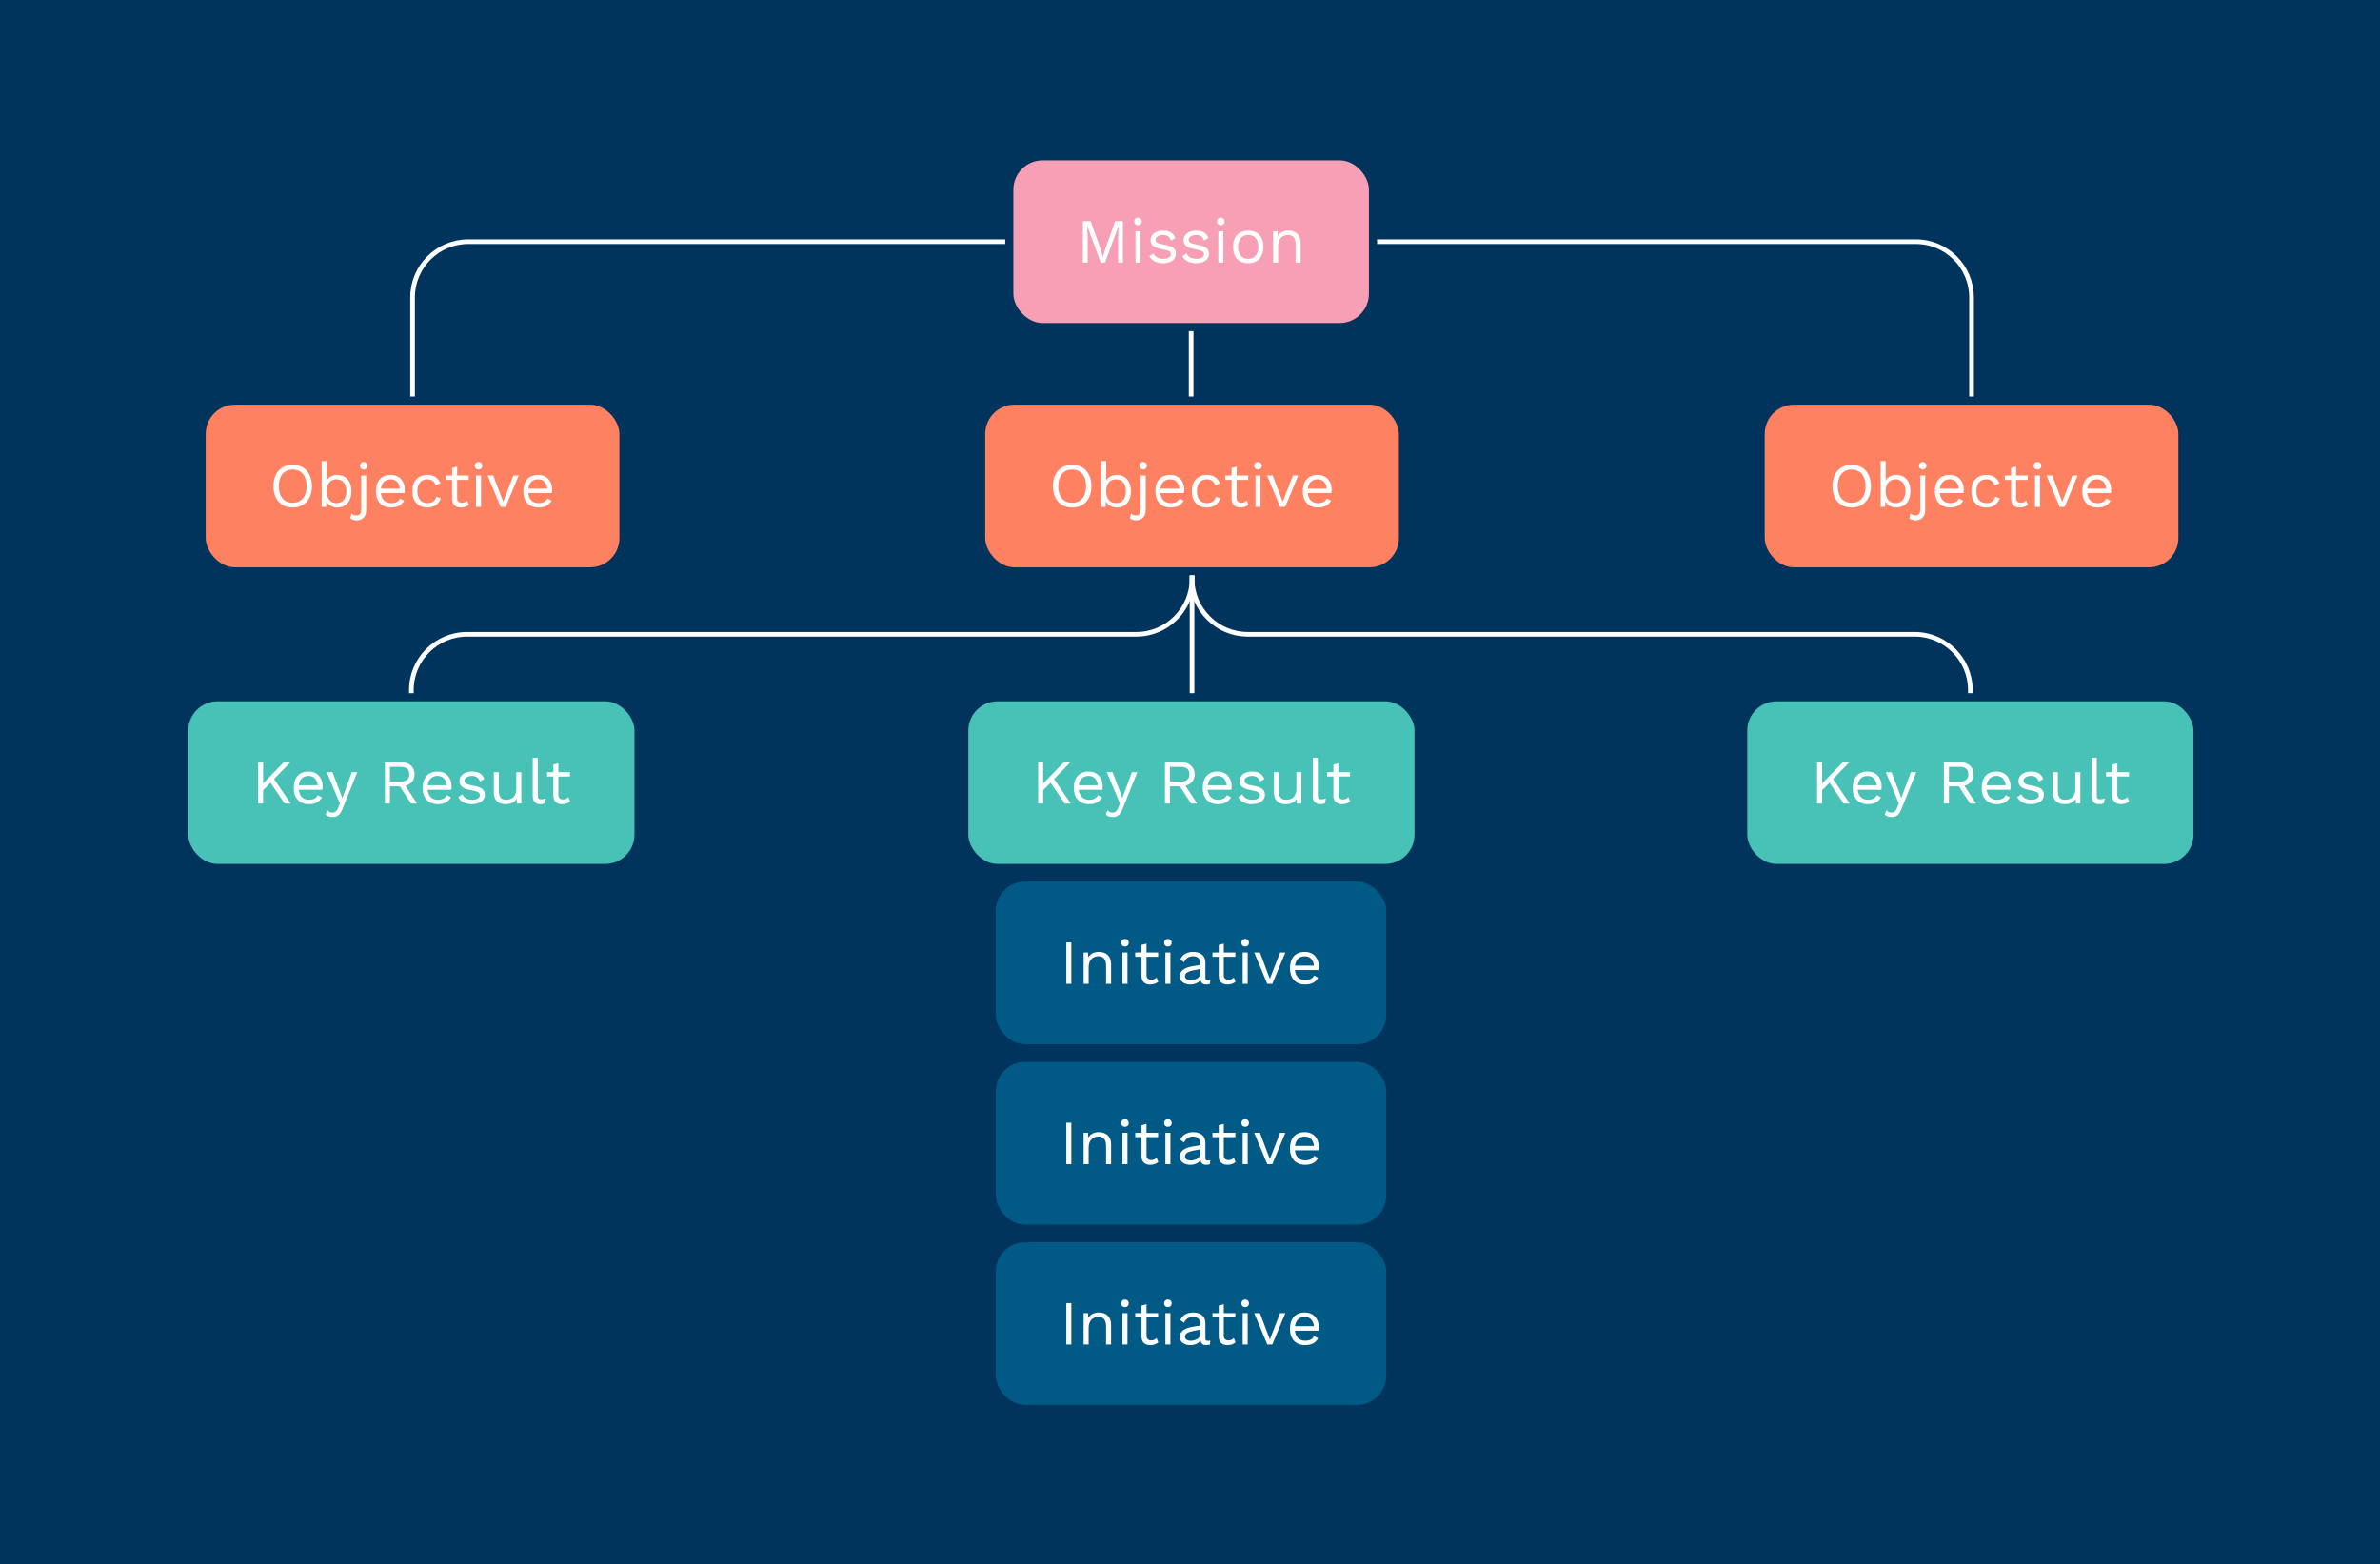 <svg xmlns="http://www.w3.org/2000/svg" width="1024" height="673" viewBox="0 0 1024 673" fill="none"><rect width="1024" height="673" fill="#00345D"/><rect x="88.512" y="174.121" width="177.978" height="69.986" rx="12.595" fill="#FE8262"/><path d="M125.933 200.031C131.007 200.031 134.191 203.566 134.191 209.207C134.191 214.848 131.007 218.383 125.933 218.383C120.859 218.383 117.674 214.848 117.674 209.207C117.674 203.566 120.859 200.031 125.933 200.031ZM125.933 202.055C122.235 202.055 119.941 204.727 119.941 209.207C119.941 213.687 122.235 216.359 125.933 216.359C129.63 216.359 131.924 213.687 131.924 209.207C131.924 204.727 129.63 202.055 125.933 202.055ZM145.045 204.349C148.797 204.349 151.199 206.967 151.199 211.366C151.199 215.765 148.797 218.383 145.045 218.383C142.913 218.383 141.213 217.304 140.43 215.765L140.295 218.113H138.406V198.411H140.565V206.724C141.402 205.32 143.021 204.349 145.045 204.349ZM144.803 216.494C147.447 216.494 149.04 214.497 149.04 211.366C149.04 208.235 147.447 206.238 144.803 206.238C142.239 206.238 140.565 208.154 140.565 211.204V211.528C140.565 214.578 142.239 216.494 144.803 216.494ZM156.486 198.789C157.376 198.789 158.105 199.518 158.105 200.408C158.105 201.299 157.376 202.028 156.486 202.028C155.595 202.028 154.866 201.299 154.866 200.408C154.866 199.518 155.595 198.789 156.486 198.789ZM157.565 204.619V219.49C157.565 222.863 155.298 223.916 153.463 223.916C152.356 223.916 151.385 223.538 150.764 223.025L151.223 220.974C151.736 221.433 152.491 221.811 153.436 221.811C154.596 221.811 155.406 221.163 155.406 219.274V204.619H157.565ZM174.153 210.664C174.153 211.285 174.099 211.798 174.045 212.176H163.871C164.14 214.902 165.787 216.494 168.27 216.494C170.24 216.494 171.589 215.792 172.075 214.497L173.884 215.441C172.858 217.277 171.185 218.383 168.27 218.383C164.194 218.383 161.738 215.738 161.738 211.366C161.738 206.994 164.033 204.349 168.108 204.349C172.021 204.349 174.153 207.183 174.153 210.664ZM168.108 206.238C165.706 206.238 164.221 207.722 163.898 210.259H172.075C171.778 207.776 170.402 206.238 168.108 206.238ZM183.952 204.349C186.732 204.349 188.54 205.725 189.539 207.938L187.488 208.91C186.921 207.183 185.76 206.238 183.898 206.238C181.199 206.238 179.58 208.154 179.58 211.366C179.58 214.578 181.199 216.494 183.898 216.494C186.003 216.494 187.272 215.495 187.676 213.714L189.674 214.416C188.756 216.899 186.813 218.383 183.952 218.383C179.877 218.383 177.421 215.738 177.421 211.366C177.421 206.994 179.877 204.349 183.952 204.349ZM200.994 215.36L201.75 217.169C200.913 217.924 199.753 218.383 198.268 218.383C196.271 218.383 194.544 217.385 194.517 214.767V206.481H191.818V204.619H194.517V201.38L196.676 200.786V204.619H201.669V206.481H196.676V214.389C196.676 215.711 197.513 216.359 198.7 216.359C199.672 216.359 200.374 215.981 200.994 215.36ZM205.878 202.028C204.906 202.028 204.259 201.38 204.259 200.408C204.259 199.437 204.906 198.789 205.878 198.789C206.85 198.789 207.497 199.437 207.497 200.408C207.497 201.38 206.85 202.028 205.878 202.028ZM206.957 204.619V218.113H204.798V204.619H206.957ZM220.901 204.619H223.168L217.554 218.113H215.395L209.781 204.619H212.237L216.502 215.927L220.901 204.619ZM237.567 210.664C237.567 211.285 237.513 211.798 237.459 212.176H227.285C227.554 214.902 229.201 216.494 231.684 216.494C233.654 216.494 235.003 215.792 235.489 214.497L237.297 215.441C236.272 217.277 234.599 218.383 231.684 218.383C227.608 218.383 225.152 215.738 225.152 211.366C225.152 206.994 227.446 204.349 231.522 204.349C235.435 204.349 237.567 207.183 237.567 210.664ZM231.522 206.238C229.12 206.238 227.635 207.722 227.312 210.259H235.489C235.192 207.776 233.816 206.238 231.522 206.238Z" fill="white"/><rect x="423.891" y="174.121" width="177.978" height="69.986" rx="12.595" fill="#FE8262"/><path d="M461.312 200.031C466.386 200.031 469.57 203.566 469.57 209.207C469.57 214.848 466.386 218.383 461.312 218.383C456.238 218.383 453.053 214.848 453.053 209.207C453.053 203.566 456.238 200.031 461.312 200.031ZM461.312 202.055C457.614 202.055 455.32 204.727 455.32 209.207C455.32 213.687 457.614 216.359 461.312 216.359C465.009 216.359 467.303 213.687 467.303 209.207C467.303 204.727 465.009 202.055 461.312 202.055ZM480.424 204.349C484.176 204.349 486.578 206.967 486.578 211.366C486.578 215.765 484.176 218.383 480.424 218.383C478.292 218.383 476.592 217.304 475.809 215.765L475.674 218.113H473.785V198.411H475.944V206.724C476.781 205.32 478.4 204.349 480.424 204.349ZM480.181 216.494C482.826 216.494 484.419 214.497 484.419 211.366C484.419 208.235 482.826 206.238 480.181 206.238C477.617 206.238 475.944 208.154 475.944 211.204V211.528C475.944 214.578 477.617 216.494 480.181 216.494ZM491.865 198.789C492.755 198.789 493.484 199.518 493.484 200.408C493.484 201.299 492.755 202.028 491.865 202.028C490.974 202.028 490.245 201.299 490.245 200.408C490.245 199.518 490.974 198.789 491.865 198.789ZM492.944 204.619V219.49C492.944 222.863 490.677 223.916 488.842 223.916C487.735 223.916 486.764 223.538 486.143 223.025L486.602 220.974C487.115 221.433 487.87 221.811 488.815 221.811C489.975 221.811 490.785 221.163 490.785 219.274V204.619H492.944ZM509.532 210.664C509.532 211.285 509.478 211.798 509.424 212.176H499.249C499.519 214.902 501.166 216.494 503.649 216.494C505.619 216.494 506.968 215.792 507.454 214.497L509.262 215.441C508.237 217.277 506.564 218.383 503.649 218.383C499.573 218.383 497.117 215.738 497.117 211.366C497.117 206.994 499.411 204.349 503.487 204.349C507.4 204.349 509.532 207.183 509.532 210.664ZM503.487 206.238C501.085 206.238 499.6 207.722 499.276 210.259H507.454C507.157 207.776 505.781 206.238 503.487 206.238ZM519.331 204.349C522.111 204.349 523.919 205.725 524.918 207.938L522.866 208.91C522.3 207.183 521.139 206.238 519.277 206.238C516.578 206.238 514.959 208.154 514.959 211.366C514.959 214.578 516.578 216.494 519.277 216.494C521.382 216.494 522.651 215.495 523.055 213.714L525.053 214.416C524.135 216.899 522.192 218.383 519.331 218.383C515.256 218.383 512.8 215.738 512.8 211.366C512.8 206.994 515.256 204.349 519.331 204.349ZM536.373 215.36L537.129 217.169C536.292 217.924 535.132 218.383 533.647 218.383C531.65 218.383 529.923 217.385 529.896 214.767V206.481H527.197V204.619H529.896V201.38L532.055 200.786V204.619H537.048V206.481H532.055V214.389C532.055 215.711 532.892 216.359 534.079 216.359C535.051 216.359 535.753 215.981 536.373 215.36ZM541.257 202.028C540.285 202.028 539.637 201.38 539.637 200.408C539.637 199.437 540.285 198.789 541.257 198.789C542.228 198.789 542.876 199.437 542.876 200.408C542.876 201.38 542.228 202.028 541.257 202.028ZM542.336 204.619V218.113H540.177V204.619H542.336ZM556.28 204.619H558.547L552.933 218.113H550.774L545.16 204.619H547.616L551.88 215.927L556.28 204.619ZM572.946 210.664C572.946 211.285 572.892 211.798 572.838 212.176H562.663C562.933 214.902 564.58 216.494 567.063 216.494C569.033 216.494 570.382 215.792 570.868 214.497L572.676 215.441C571.651 217.277 569.977 218.383 567.063 218.383C562.987 218.383 560.531 215.738 560.531 211.366C560.531 206.994 562.825 204.349 566.901 204.349C570.814 204.349 572.946 207.183 572.946 210.664ZM566.901 206.238C564.499 206.238 563.014 207.722 562.69 210.259H570.868C570.571 207.776 569.195 206.238 566.901 206.238Z" fill="white"/><rect x="759.27" y="174.121" width="177.978" height="69.986" rx="12.595" fill="#FE8262"/><path d="M796.691 200.031C801.764 200.031 804.949 203.566 804.949 209.207C804.949 214.848 801.764 218.383 796.691 218.383C791.617 218.383 788.432 214.848 788.432 209.207C788.432 203.566 791.617 200.031 796.691 200.031ZM796.691 202.055C792.993 202.055 790.699 204.727 790.699 209.207C790.699 213.687 792.993 216.359 796.691 216.359C800.388 216.359 802.682 213.687 802.682 209.207C802.682 204.727 800.388 202.055 796.691 202.055ZM815.803 204.349C819.555 204.349 821.957 206.967 821.957 211.366C821.957 215.765 819.555 218.383 815.803 218.383C813.671 218.383 811.971 217.304 811.188 215.765L811.053 218.113H809.164V198.411H811.323V206.724C812.16 205.32 813.779 204.349 815.803 204.349ZM815.56 216.494C818.205 216.494 819.798 214.497 819.798 211.366C819.798 208.235 818.205 206.238 815.56 206.238C812.996 206.238 811.323 208.154 811.323 211.204V211.528C811.323 214.578 812.996 216.494 815.56 216.494ZM827.243 198.789C828.134 198.789 828.863 199.518 828.863 200.408C828.863 201.299 828.134 202.028 827.243 202.028C826.353 202.028 825.624 201.299 825.624 200.408C825.624 199.518 826.353 198.789 827.243 198.789ZM828.323 204.619V219.49C828.323 222.863 826.056 223.916 824.221 223.916C823.114 223.916 822.143 223.538 821.522 223.025L821.981 220.974C822.493 221.433 823.249 221.811 824.194 221.811C825.354 221.811 826.164 221.163 826.164 219.274V204.619H828.323ZM844.911 210.664C844.911 211.285 844.857 211.798 844.803 212.176H834.628C834.898 214.902 836.545 216.494 839.028 216.494C840.998 216.494 842.347 215.792 842.833 214.497L844.641 215.441C843.616 217.277 841.942 218.383 839.028 218.383C834.952 218.383 832.496 215.738 832.496 211.366C832.496 206.994 834.79 204.349 838.866 204.349C842.779 204.349 844.911 207.183 844.911 210.664ZM838.866 206.238C836.464 206.238 834.979 207.722 834.655 210.259H842.833C842.536 207.776 841.16 206.238 838.866 206.238ZM854.71 204.349C857.49 204.349 859.298 205.725 860.297 207.938L858.245 208.91C857.679 207.183 856.518 206.238 854.656 206.238C851.957 206.238 850.338 208.154 850.338 211.366C850.338 214.578 851.957 216.494 854.656 216.494C856.761 216.494 858.029 215.495 858.434 213.714L860.431 214.416C859.514 216.899 857.571 218.383 854.71 218.383C850.634 218.383 848.178 215.738 848.178 211.366C848.178 206.994 850.634 204.349 854.71 204.349ZM871.752 215.36L872.508 217.169C871.671 217.924 870.511 218.383 869.026 218.383C867.029 218.383 865.302 217.385 865.275 214.767V206.481H862.576V204.619H865.275V201.38L867.434 200.786V204.619H872.427V206.481H867.434V214.389C867.434 215.711 868.271 216.359 869.458 216.359C870.43 216.359 871.131 215.981 871.752 215.36ZM876.636 202.028C875.664 202.028 875.016 201.38 875.016 200.408C875.016 199.437 875.664 198.789 876.636 198.789C877.607 198.789 878.255 199.437 878.255 200.408C878.255 201.38 877.607 202.028 876.636 202.028ZM877.715 204.619V218.113H875.556V204.619H877.715ZM891.659 204.619H893.926L888.312 218.113H886.153L880.539 204.619H882.995L887.259 215.927L891.659 204.619ZM908.325 210.664C908.325 211.285 908.271 211.798 908.217 212.176H898.042C898.312 214.902 899.959 216.494 902.442 216.494C904.412 216.494 905.761 215.792 906.247 214.497L908.055 215.441C907.03 217.277 905.356 218.383 902.442 218.383C898.366 218.383 895.91 215.738 895.91 211.366C895.91 206.994 898.204 204.349 902.28 204.349C906.193 204.349 908.325 207.183 908.325 210.664ZM902.28 206.238C899.878 206.238 898.393 207.722 898.069 210.259H906.247C905.95 207.776 904.574 206.238 902.28 206.238Z" fill="white"/><rect x="81" y="301.766" width="191.978" height="69.986" rx="12.595" fill="#48C2B7"/><path d="M122.49 345.758L116.39 336.797L113.206 340.036V345.758H111.047V327.945H113.206V337.121L122.166 327.945H125L117.902 335.205L125.081 345.758H122.49ZM138.798 338.309C138.798 338.93 138.744 339.442 138.69 339.82H128.515C128.785 342.546 130.432 344.138 132.915 344.138C134.885 344.138 136.234 343.437 136.72 342.141L138.528 343.086C137.503 344.921 135.83 346.028 132.915 346.028C128.839 346.028 126.383 343.383 126.383 339.011C126.383 334.638 128.677 331.993 132.753 331.993C136.666 331.993 138.798 334.827 138.798 338.309ZM132.753 333.883C130.351 333.883 128.866 335.367 128.542 337.904H136.72C136.423 335.421 135.047 333.883 132.753 333.883ZM153.714 332.263L147.371 348.025C146.319 350.67 145.104 351.56 143.107 351.56C141.757 351.56 140.894 351.237 140.138 350.427L140.894 348.592C141.515 349.455 142.324 349.671 143.08 349.671C144.025 349.671 144.861 349.266 145.536 347.485L146.238 345.731L140.597 332.263H143.053L146.427 341.062L147.263 343.464L148.235 340.792L151.393 332.263H153.714ZM176.886 345.758L172.028 338.363H167.764V345.758H165.605V327.945H172.352C175.968 327.945 178.371 329.942 178.371 333.154C178.371 335.691 176.859 337.472 174.43 338.12L179.45 345.758H176.886ZM167.764 329.969V336.339H172.325C174.862 336.339 176.103 335.286 176.103 333.154C176.103 331.022 174.862 329.969 172.325 329.969H167.764ZM194.279 338.309C194.279 338.93 194.225 339.442 194.171 339.82H183.996C184.266 342.546 185.912 344.138 188.395 344.138C190.366 344.138 191.715 343.437 192.201 342.141L194.009 343.086C192.983 344.921 191.31 346.028 188.395 346.028C184.32 346.028 181.864 343.383 181.864 339.011C181.864 334.638 184.158 331.993 188.233 331.993C192.147 331.993 194.279 334.827 194.279 338.309ZM188.233 333.883C185.831 333.883 184.347 335.367 184.023 337.904H192.201C191.904 335.421 190.527 333.883 188.233 333.883ZM202.971 346.028C200.488 346.028 198.194 345.056 197.168 342.978L198.923 341.763C199.57 343.41 201.244 344.138 203.187 344.138C205.4 344.138 206.453 343.248 206.453 342.141C206.453 341.143 205.616 340.549 202.917 340.063C199.084 339.361 197.681 338.309 197.681 336.042C197.681 333.856 199.705 331.993 202.998 331.993C205.886 331.993 207.586 333.019 208.342 335.232L206.506 336.312C205.913 334.53 204.698 333.883 202.998 333.883C201.19 333.883 199.84 334.854 199.84 335.853C199.84 337.013 200.731 337.607 203.484 338.066C207.262 338.687 208.612 339.82 208.612 342.033C208.612 344.381 206.426 346.028 202.971 346.028ZM222.142 332.263H224.302V345.758H222.412L222.277 343.707C221.333 345.326 219.606 346.028 217.446 346.028C214.774 346.028 212.48 344.651 212.48 341.089V332.263H214.639V340.522C214.639 343.302 215.881 344.138 217.824 344.138C220.118 344.138 222.142 342.789 222.142 339.604V332.263ZM231.377 326.056V342.141C231.377 343.518 231.727 343.95 232.834 343.95C233.563 343.95 234.021 343.869 234.804 343.572L234.453 345.65C233.887 345.893 233.158 346.028 232.456 346.028C230.27 346.028 229.217 344.867 229.217 342.411V326.056H231.377ZM244.551 343.005L245.307 344.813C244.47 345.569 243.309 346.028 241.825 346.028C239.828 346.028 238.1 345.029 238.073 342.411V334.125H235.375V332.263H238.073V329.025L240.233 328.431V332.263H245.226V334.125H240.233V342.033C240.233 343.356 241.069 344.004 242.257 344.004C243.228 344.004 243.93 343.626 244.551 343.005Z" fill="white"/><rect x="416.625" y="301.766" width="191.978" height="69.986" rx="12.595" fill="#48C2B7"/><path d="M458.115 345.758L452.015 336.797L448.831 340.036V345.758H446.672V327.945H448.831V337.121L457.791 327.945H460.625L453.527 335.205L460.706 345.758H458.115ZM474.423 338.309C474.423 338.93 474.369 339.442 474.315 339.82H464.14C464.41 342.546 466.057 344.138 468.54 344.138C470.51 344.138 471.859 343.437 472.345 342.141L474.153 343.086C473.128 344.921 471.455 346.028 468.54 346.028C464.464 346.028 462.008 343.383 462.008 339.011C462.008 334.638 464.302 331.993 468.378 331.993C472.291 331.993 474.423 334.827 474.423 338.309ZM468.378 333.883C465.976 333.883 464.491 335.367 464.167 337.904H472.345C472.048 335.421 470.672 333.883 468.378 333.883ZM489.339 332.263L482.996 348.025C481.944 350.67 480.729 351.56 478.732 351.56C477.382 351.56 476.519 351.237 475.763 350.427L476.519 348.592C477.14 349.455 477.949 349.671 478.705 349.671C479.65 349.671 480.486 349.266 481.161 347.485L481.863 345.731L476.222 332.263H478.678L482.052 341.062L482.888 343.464L483.86 340.792L487.018 332.263H489.339ZM512.511 345.758L507.653 338.363H503.389V345.758H501.23V327.945H507.977C511.593 327.945 513.996 329.942 513.996 333.154C513.996 335.691 512.484 337.472 510.055 338.12L515.075 345.758H512.511ZM503.389 329.969V336.339H507.95C510.487 336.339 511.728 335.286 511.728 333.154C511.728 331.022 510.487 329.969 507.95 329.969H503.389ZM529.904 338.309C529.904 338.93 529.85 339.442 529.796 339.82H519.621C519.891 342.546 521.537 344.138 524.02 344.138C525.991 344.138 527.34 343.437 527.826 342.141L529.634 343.086C528.608 344.921 526.935 346.028 524.02 346.028C519.945 346.028 517.489 343.383 517.489 339.011C517.489 334.638 519.783 331.993 523.858 331.993C527.772 331.993 529.904 334.827 529.904 338.309ZM523.858 333.883C521.456 333.883 519.972 335.367 519.648 337.904H527.826C527.529 335.421 526.152 333.883 523.858 333.883ZM538.596 346.028C536.113 346.028 533.819 345.056 532.793 342.978L534.548 341.763C535.195 343.41 536.869 344.138 538.812 344.138C541.025 344.138 542.078 343.248 542.078 342.141C542.078 341.143 541.241 340.549 538.542 340.063C534.709 339.361 533.306 338.309 533.306 336.042C533.306 333.856 535.33 331.993 538.623 331.993C541.511 331.993 543.211 333.019 543.967 335.232L542.131 336.312C541.538 334.53 540.323 333.883 538.623 333.883C536.815 333.883 535.465 334.854 535.465 335.853C535.465 337.013 536.356 337.607 539.109 338.066C542.887 338.687 544.237 339.82 544.237 342.033C544.237 344.381 542.051 346.028 538.596 346.028ZM557.767 332.263H559.927V345.758H558.037L557.902 343.707C556.958 345.326 555.231 346.028 553.071 346.028C550.399 346.028 548.105 344.651 548.105 341.089V332.263H550.264V340.522C550.264 343.302 551.506 344.138 553.449 344.138C555.743 344.138 557.767 342.789 557.767 339.604V332.263ZM567.002 326.056V342.141C567.002 343.518 567.352 343.95 568.459 343.95C569.188 343.95 569.646 343.869 570.429 343.572L570.078 345.65C569.512 345.893 568.783 346.028 568.081 346.028C565.895 346.028 564.842 344.867 564.842 342.411V326.056H567.002ZM580.176 343.005L580.932 344.813C580.095 345.569 578.934 346.028 577.45 346.028C575.453 346.028 573.725 345.029 573.698 342.411V334.125H571V332.263H573.698V329.025L575.858 328.431V332.263H580.851V334.125H575.858V342.033C575.858 343.356 576.694 344.004 577.882 344.004C578.853 344.004 579.555 343.626 580.176 343.005Z" fill="white"/><rect x="428.453" y="379.354" width="167.978" height="69.986" rx="12.595" fill="#005A85"/><path d="M460.941 405.533V423.346H458.782V405.533H460.941ZM472.79 409.581C475.677 409.581 478.053 411.228 478.053 414.709V423.346H475.893V415.465C475.893 412.469 474.436 411.47 472.574 411.47C470.604 411.47 468.39 412.712 468.39 416.167V423.346H466.231V409.851H468.12L468.255 411.956C469.2 410.256 470.927 409.581 472.79 409.581ZM484.021 407.26C483.049 407.26 482.402 406.612 482.402 405.641C482.402 404.669 483.049 404.021 484.021 404.021C484.993 404.021 485.64 404.669 485.64 405.641C485.64 406.612 484.993 407.26 484.021 407.26ZM485.1 409.851V423.346H482.941V409.851H485.1ZM497.613 420.593L498.369 422.401C497.532 423.157 496.372 423.616 494.887 423.616C492.89 423.616 491.163 422.617 491.136 419.999V411.713H488.437V409.851H491.136V406.612L493.295 406.019V409.851H498.288V411.713H493.295V419.621C493.295 420.944 494.132 421.591 495.319 421.591C496.291 421.591 496.993 421.214 497.613 420.593ZM502.497 407.26C501.525 407.26 500.878 406.612 500.878 405.641C500.878 404.669 501.525 404.021 502.497 404.021C503.468 404.021 504.116 404.669 504.116 405.641C504.116 406.612 503.468 407.26 502.497 407.26ZM503.576 409.851V423.346H501.417V409.851H503.576ZM519.652 421.78C520.003 421.78 520.408 421.726 520.731 421.645L520.596 423.346C520.219 423.481 519.652 423.616 518.977 423.616C517.655 423.616 516.791 423.13 516.548 421.618C515.684 422.887 513.93 423.616 512.203 423.616C509.666 423.616 507.615 422.428 507.615 419.999C507.615 417.975 509.396 416.383 512.878 415.789L516.467 415.195V414.439C516.467 412.658 515.334 411.47 513.309 411.47C511.528 411.47 510.179 412.334 509.45 414.034L507.858 412.874C508.559 410.877 510.691 409.581 513.309 409.581C516.386 409.581 518.626 411.039 518.626 414.169V420.809C518.626 421.456 518.896 421.78 519.652 421.78ZM512.311 421.726C514.47 421.726 516.467 420.593 516.467 418.812V416.949L513.444 417.516C511.069 417.948 509.855 418.731 509.855 419.999C509.855 421.133 510.772 421.726 512.311 421.726ZM530.849 420.593L531.605 422.401C530.768 423.157 529.607 423.616 528.123 423.616C526.126 423.616 524.399 422.617 524.372 419.999V411.713H521.673V409.851H524.372V406.612L526.531 406.019V409.851H531.524V411.713H526.531V419.621C526.531 420.944 527.367 421.591 528.555 421.591C529.526 421.591 530.228 421.214 530.849 420.593ZM535.732 407.26C534.761 407.26 534.113 406.612 534.113 405.641C534.113 404.669 534.761 404.021 535.732 404.021C536.704 404.021 537.352 404.669 537.352 405.641C537.352 406.612 536.704 407.26 535.732 407.26ZM536.812 409.851V423.346H534.653V409.851H536.812ZM550.755 409.851H553.022L547.409 423.346H545.25L539.636 409.851H542.092L546.356 421.16L550.755 409.851ZM567.422 415.897C567.422 416.517 567.368 417.03 567.314 417.408H557.139C557.409 420.134 559.055 421.726 561.538 421.726C563.509 421.726 564.858 421.025 565.344 419.729L567.152 420.674C566.126 422.509 564.453 423.616 561.538 423.616C557.463 423.616 555.007 420.971 555.007 416.598C555.007 412.226 557.301 409.581 561.376 409.581C565.29 409.581 567.422 412.415 567.422 415.897ZM561.376 411.47C558.974 411.47 557.49 412.955 557.166 415.492H565.344C565.047 413.009 563.67 411.47 561.376 411.47Z" fill="white"/><rect x="428.453" y="456.939" width="167.978" height="69.986" rx="12.595" fill="#005A85"/><path d="M460.941 483.119V500.932H458.782V483.119H460.941ZM472.79 487.167C475.677 487.167 478.053 488.814 478.053 492.295V500.932H475.893V493.051C475.893 490.055 474.436 489.056 472.574 489.056C470.604 489.056 468.39 490.298 468.39 493.753V500.932H466.231V487.437H468.12L468.255 489.542C469.2 487.842 470.927 487.167 472.79 487.167ZM484.021 484.846C483.049 484.846 482.402 484.198 482.402 483.227C482.402 482.255 483.049 481.607 484.021 481.607C484.993 481.607 485.64 482.255 485.64 483.227C485.64 484.198 484.993 484.846 484.021 484.846ZM485.1 487.437V500.932H482.941V487.437H485.1ZM497.613 498.179L498.369 499.987C497.532 500.743 496.372 501.202 494.887 501.202C492.89 501.202 491.163 500.203 491.136 497.585V489.299H488.437V487.437H491.136V484.198L493.295 483.605V487.437H498.288V489.299H493.295V497.207C493.295 498.53 494.132 499.177 495.319 499.177C496.291 499.177 496.993 498.799 497.613 498.179ZM502.497 484.846C501.525 484.846 500.878 484.198 500.878 483.227C500.878 482.255 501.525 481.607 502.497 481.607C503.468 481.607 504.116 482.255 504.116 483.227C504.116 484.198 503.468 484.846 502.497 484.846ZM503.576 487.437V500.932H501.417V487.437H503.576ZM519.652 499.366C520.003 499.366 520.408 499.312 520.731 499.231L520.596 500.932C520.219 501.067 519.652 501.202 518.977 501.202C517.655 501.202 516.791 500.716 516.548 499.204C515.684 500.473 513.93 501.202 512.203 501.202C509.666 501.202 507.615 500.014 507.615 497.585C507.615 495.561 509.396 493.968 512.878 493.375L516.467 492.781V492.025C516.467 490.244 515.334 489.056 513.309 489.056C511.528 489.056 510.179 489.92 509.45 491.62L507.858 490.46C508.559 488.463 510.691 487.167 513.309 487.167C516.386 487.167 518.626 488.625 518.626 491.755V498.395C518.626 499.042 518.896 499.366 519.652 499.366ZM512.311 499.312C514.47 499.312 516.467 498.179 516.467 496.397V494.535L513.444 495.102C511.069 495.534 509.855 496.316 509.855 497.585C509.855 498.719 510.772 499.312 512.311 499.312ZM530.849 498.179L531.605 499.987C530.768 500.743 529.607 501.202 528.123 501.202C526.126 501.202 524.399 500.203 524.372 497.585V489.299H521.673V487.437H524.372V484.198L526.531 483.605V487.437H531.524V489.299H526.531V497.207C526.531 498.53 527.367 499.177 528.555 499.177C529.526 499.177 530.228 498.799 530.849 498.179ZM535.732 484.846C534.761 484.846 534.113 484.198 534.113 483.227C534.113 482.255 534.761 481.607 535.732 481.607C536.704 481.607 537.352 482.255 537.352 483.227C537.352 484.198 536.704 484.846 535.732 484.846ZM536.812 487.437V500.932H534.653V487.437H536.812ZM550.755 487.437H553.022L547.409 500.932H545.25L539.636 487.437H542.092L546.356 498.746L550.755 487.437ZM567.422 493.483C567.422 494.103 567.368 494.616 567.314 494.994H557.139C557.409 497.72 559.055 499.312 561.538 499.312C563.509 499.312 564.858 498.611 565.344 497.315L567.152 498.26C566.126 500.095 564.453 501.202 561.538 501.202C557.463 501.202 555.007 498.557 555.007 494.184C555.007 489.812 557.301 487.167 561.376 487.167C565.29 487.167 567.422 490.001 567.422 493.483ZM561.376 489.056C558.974 489.056 557.49 490.541 557.166 493.078H565.344C565.047 490.595 563.67 489.056 561.376 489.056Z" fill="white"/><rect x="428.453" y="534.527" width="167.978" height="69.986" rx="12.595" fill="#005A85"/><path d="M460.941 560.707V578.52H458.782V560.707H460.941ZM472.79 564.755C475.677 564.755 478.053 566.401 478.053 569.883V578.52H475.893V570.639C475.893 567.643 474.436 566.644 472.574 566.644C470.604 566.644 468.39 567.886 468.39 571.34V578.52H466.231V565.025H468.12L468.255 567.13C469.2 565.43 470.927 564.755 472.79 564.755ZM484.021 562.434C483.049 562.434 482.402 561.786 482.402 560.815C482.402 559.843 483.049 559.195 484.021 559.195C484.993 559.195 485.64 559.843 485.64 560.815C485.64 561.786 484.993 562.434 484.021 562.434ZM485.1 565.025V578.52H482.941V565.025H485.1ZM497.613 575.767L498.369 577.575C497.532 578.331 496.372 578.789 494.887 578.789C492.89 578.789 491.163 577.791 491.136 575.173V566.887H488.437V565.025H491.136V561.786L493.295 561.193V565.025H498.288V566.887H493.295V574.795C493.295 576.117 494.132 576.765 495.319 576.765C496.291 576.765 496.993 576.387 497.613 575.767ZM502.497 562.434C501.525 562.434 500.878 561.786 500.878 560.815C500.878 559.843 501.525 559.195 502.497 559.195C503.468 559.195 504.116 559.843 504.116 560.815C504.116 561.786 503.468 562.434 502.497 562.434ZM503.576 565.025V578.52H501.417V565.025H503.576ZM519.652 576.954C520.003 576.954 520.408 576.9 520.731 576.819L520.596 578.52C520.219 578.654 519.652 578.789 518.977 578.789C517.655 578.789 516.791 578.304 516.548 576.792C515.684 578.061 513.93 578.789 512.203 578.789C509.666 578.789 507.615 577.602 507.615 575.173C507.615 573.149 509.396 571.556 512.878 570.963L516.467 570.369V569.613C516.467 567.832 515.334 566.644 513.309 566.644C511.528 566.644 510.179 567.508 509.45 569.208L507.858 568.048C508.559 566.051 510.691 564.755 513.309 564.755C516.386 564.755 518.626 566.212 518.626 569.343V575.983C518.626 576.63 518.896 576.954 519.652 576.954ZM512.311 576.9C514.47 576.9 516.467 575.767 516.467 573.985V572.123L513.444 572.69C511.069 573.122 509.855 573.904 509.855 575.173C509.855 576.306 510.772 576.9 512.311 576.9ZM530.849 575.767L531.605 577.575C530.768 578.331 529.607 578.789 528.123 578.789C526.126 578.789 524.399 577.791 524.372 575.173V566.887H521.673V565.025H524.372V561.786L526.531 561.193V565.025H531.524V566.887H526.531V574.795C526.531 576.117 527.367 576.765 528.555 576.765C529.526 576.765 530.228 576.387 530.849 575.767ZM535.732 562.434C534.761 562.434 534.113 561.786 534.113 560.815C534.113 559.843 534.761 559.195 535.732 559.195C536.704 559.195 537.352 559.843 537.352 560.815C537.352 561.786 536.704 562.434 535.732 562.434ZM536.812 565.025V578.52H534.653V565.025H536.812ZM550.755 565.025H553.022L547.409 578.52H545.25L539.636 565.025H542.092L546.356 576.333L550.755 565.025ZM567.422 571.071C567.422 571.691 567.368 572.204 567.314 572.582H557.139C557.409 575.308 559.055 576.9 561.538 576.9C563.509 576.9 564.858 576.198 565.344 574.903L567.152 575.848C566.126 577.683 564.453 578.789 561.538 578.789C557.463 578.789 555.007 576.144 555.007 571.772C555.007 567.4 557.301 564.755 561.376 564.755C565.29 564.755 567.422 567.589 567.422 571.071ZM561.376 566.644C558.974 566.644 557.49 568.129 557.166 570.666H565.344C565.047 568.183 563.67 566.644 561.376 566.644Z" fill="white"/><rect x="751.762" y="301.766" width="191.978" height="69.986" rx="12.595" fill="#48C2B7"/><path d="M793.252 345.758L787.152 336.797L783.967 340.036V345.758H781.808V327.945H783.967V337.121L792.928 327.945H795.762L788.664 335.205L795.843 345.758H793.252ZM809.56 338.309C809.56 338.93 809.506 339.442 809.452 339.82H799.277C799.547 342.546 801.193 344.138 803.676 344.138C805.647 344.138 806.996 343.437 807.482 342.141L809.29 343.086C808.265 344.921 806.591 346.028 803.676 346.028C799.601 346.028 797.145 343.383 797.145 339.011C797.145 334.638 799.439 331.993 803.514 331.993C807.428 331.993 809.56 334.827 809.56 338.309ZM803.514 333.883C801.112 333.883 799.628 335.367 799.304 337.904H807.482C807.185 335.421 805.809 333.883 803.514 333.883ZM824.475 332.263L818.133 348.025C817.08 350.67 815.866 351.56 813.869 351.56C812.519 351.56 811.656 351.237 810.9 350.427L811.656 348.592C812.276 349.455 813.086 349.671 813.842 349.671C814.786 349.671 815.623 349.266 816.298 347.485L816.999 345.731L811.359 332.263H813.815L817.188 341.062L818.025 343.464L818.997 340.792L822.154 332.263H824.475ZM847.648 345.758L842.79 338.363H838.526V345.758H836.366V327.945H843.114C846.73 327.945 849.132 329.942 849.132 333.154C849.132 335.691 847.621 337.472 845.192 338.12L850.212 345.758H847.648ZM838.526 329.969V336.339H843.087C845.624 336.339 846.865 335.286 846.865 333.154C846.865 331.022 845.624 329.969 843.087 329.969H838.526ZM865.041 338.309C865.041 338.93 864.987 339.442 864.933 339.82H854.758C855.028 342.546 856.674 344.138 859.157 344.138C861.127 344.138 862.477 343.437 862.962 342.141L864.771 343.086C863.745 344.921 862.072 346.028 859.157 346.028C855.082 346.028 852.626 343.383 852.626 339.011C852.626 334.638 854.92 331.993 858.995 331.993C862.909 331.993 865.041 334.827 865.041 338.309ZM858.995 333.883C856.593 333.883 855.109 335.367 854.785 337.904H862.962C862.666 335.421 861.289 333.883 858.995 333.883ZM873.733 346.028C871.25 346.028 868.956 345.056 867.93 342.978L869.684 341.763C870.332 343.41 872.005 344.138 873.949 344.138C876.162 344.138 877.214 343.248 877.214 342.141C877.214 341.143 876.378 340.549 873.679 340.063C869.846 339.361 868.443 338.309 868.443 336.042C868.443 333.856 870.467 331.993 873.76 331.993C876.647 331.993 878.348 333.019 879.103 335.232L877.268 336.312C876.674 334.53 875.46 333.883 873.76 333.883C871.951 333.883 870.602 334.854 870.602 335.853C870.602 337.013 871.493 337.607 874.245 338.066C878.024 338.687 879.373 339.82 879.373 342.033C879.373 344.381 877.187 346.028 873.733 346.028ZM892.904 332.263H895.063V345.758H893.174L893.039 343.707C892.095 345.326 890.367 346.028 888.208 346.028C885.536 346.028 883.242 344.651 883.242 341.089V332.263H885.401V340.522C885.401 343.302 886.643 344.138 888.586 344.138C890.88 344.138 892.904 342.789 892.904 339.604V332.263ZM902.138 326.056V342.141C902.138 343.518 902.489 343.95 903.596 343.95C904.324 343.95 904.783 343.869 905.566 343.572L905.215 345.65C904.648 345.893 903.92 346.028 903.218 346.028C901.032 346.028 899.979 344.867 899.979 342.411V326.056H902.138ZM915.313 343.005L916.068 344.813C915.232 345.569 914.071 346.028 912.587 346.028C910.589 346.028 908.862 345.029 908.835 342.411V334.125H906.136V332.263H908.835V329.025L910.994 328.431V332.263H915.987V334.125H910.994V342.033C910.994 343.356 911.831 344.004 913.018 344.004C913.99 344.004 914.692 343.626 915.313 343.005Z" fill="white"/><rect x="436" y="69" width="152.978" height="69.986" rx="12.595" fill="#F7A0B5"/><path d="M483.138 95.179V112.992H481.087V101.792L481.329 97.096H481.302L475.446 112.992H473.611L467.754 97.096H467.727L467.97 101.792V112.992H465.919V95.179H469.238L473.152 106.002L474.501 110.455H474.555L475.932 106.029L479.818 95.179H483.138ZM489.629 96.907C488.657 96.907 488.01 96.259 488.01 95.287C488.01 94.316 488.657 93.668 489.629 93.668C490.601 93.668 491.248 94.316 491.248 95.287C491.248 96.259 490.601 96.907 489.629 96.907ZM490.709 99.498V112.992H488.549V99.498H490.709ZM500.307 113.262C497.824 113.262 495.53 112.29 494.504 110.212L496.258 108.998C496.906 110.644 498.579 111.373 500.522 111.373C502.736 111.373 503.788 110.482 503.788 109.376C503.788 108.377 502.952 107.783 500.253 107.297C496.42 106.596 495.017 105.543 495.017 103.276C495.017 101.09 497.041 99.228 500.334 99.228C503.221 99.228 504.922 100.253 505.677 102.466L503.842 103.546C503.248 101.765 502.034 101.117 500.334 101.117C498.525 101.117 497.176 102.089 497.176 103.087C497.176 104.248 498.066 104.841 500.819 105.3C504.598 105.921 505.947 107.055 505.947 109.268C505.947 111.616 503.761 113.262 500.307 113.262ZM514.539 113.262C512.056 113.262 509.762 112.29 508.736 110.212L510.491 108.998C511.139 110.644 512.812 111.373 514.755 111.373C516.968 111.373 518.021 110.482 518.021 109.376C518.021 108.377 517.184 107.783 514.485 107.297C510.653 106.596 509.249 105.543 509.249 103.276C509.249 101.09 511.273 99.228 514.566 99.228C517.454 99.228 519.154 100.253 519.91 102.466L518.075 103.546C517.481 101.765 516.266 101.117 514.566 101.117C512.758 101.117 511.408 102.089 511.408 103.087C511.408 104.248 512.299 104.841 515.052 105.3C518.83 105.921 520.18 107.055 520.18 109.268C520.18 111.616 517.994 113.262 514.539 113.262ZM525.263 96.907C524.291 96.907 523.644 96.259 523.644 95.287C523.644 94.316 524.291 93.668 525.263 93.668C526.235 93.668 526.882 94.316 526.882 95.287C526.882 96.259 526.235 96.907 525.263 96.907ZM526.343 99.498V112.992H524.184V99.498H526.343ZM537.047 99.228C541.123 99.228 543.579 101.873 543.579 106.245C543.579 110.617 541.123 113.262 537.047 113.262C532.972 113.262 530.516 110.617 530.516 106.245C530.516 101.873 532.972 99.228 537.047 99.228ZM537.047 101.09C534.321 101.09 532.675 103.033 532.675 106.245C532.675 109.457 534.321 111.4 537.047 111.4C539.773 111.4 541.419 109.457 541.419 106.245C541.419 103.033 539.773 101.09 537.047 101.09ZM554.331 99.228C557.219 99.228 559.594 100.874 559.594 104.356V112.992H557.435V105.111C557.435 102.116 555.977 101.117 554.115 101.117C552.145 101.117 549.932 102.358 549.932 105.813V112.992H547.773V99.498H549.662L549.797 101.603C550.741 99.903 552.469 99.228 554.331 99.228Z" fill="white"/><path d="M177.504 170.621V127.992C177.504 114.737 188.249 103.992 201.504 103.992H432.503" stroke="white" stroke-width="2" stroke-linejoin="bevel"/><path d="M848.257 170.621V127.992C848.257 114.737 837.512 103.992 824.257 103.992H592.477" stroke="white" stroke-width="2" stroke-linejoin="bevel"/><path d="M512.492 170.622V142.486" stroke="white" stroke-width="2" stroke-linejoin="bevel"/><path d="M512.879 298.266V247.607" stroke="white" stroke-width="2" stroke-linejoin="bevel"/><path d="M847.75 298.266V296.937C847.75 283.682 837.005 272.937 823.75 272.937H536.879C523.624 272.937 512.879 262.192 512.879 248.937V247.607" stroke="white" stroke-width="2" stroke-linejoin="bevel"/><path d="M176.988 298.266V296.937C176.988 283.682 187.733 272.937 200.988 272.937H488.879C502.134 272.937 512.879 262.192 512.879 248.937V247.607" stroke="white" stroke-width="2" stroke-linejoin="bevel"/></svg>